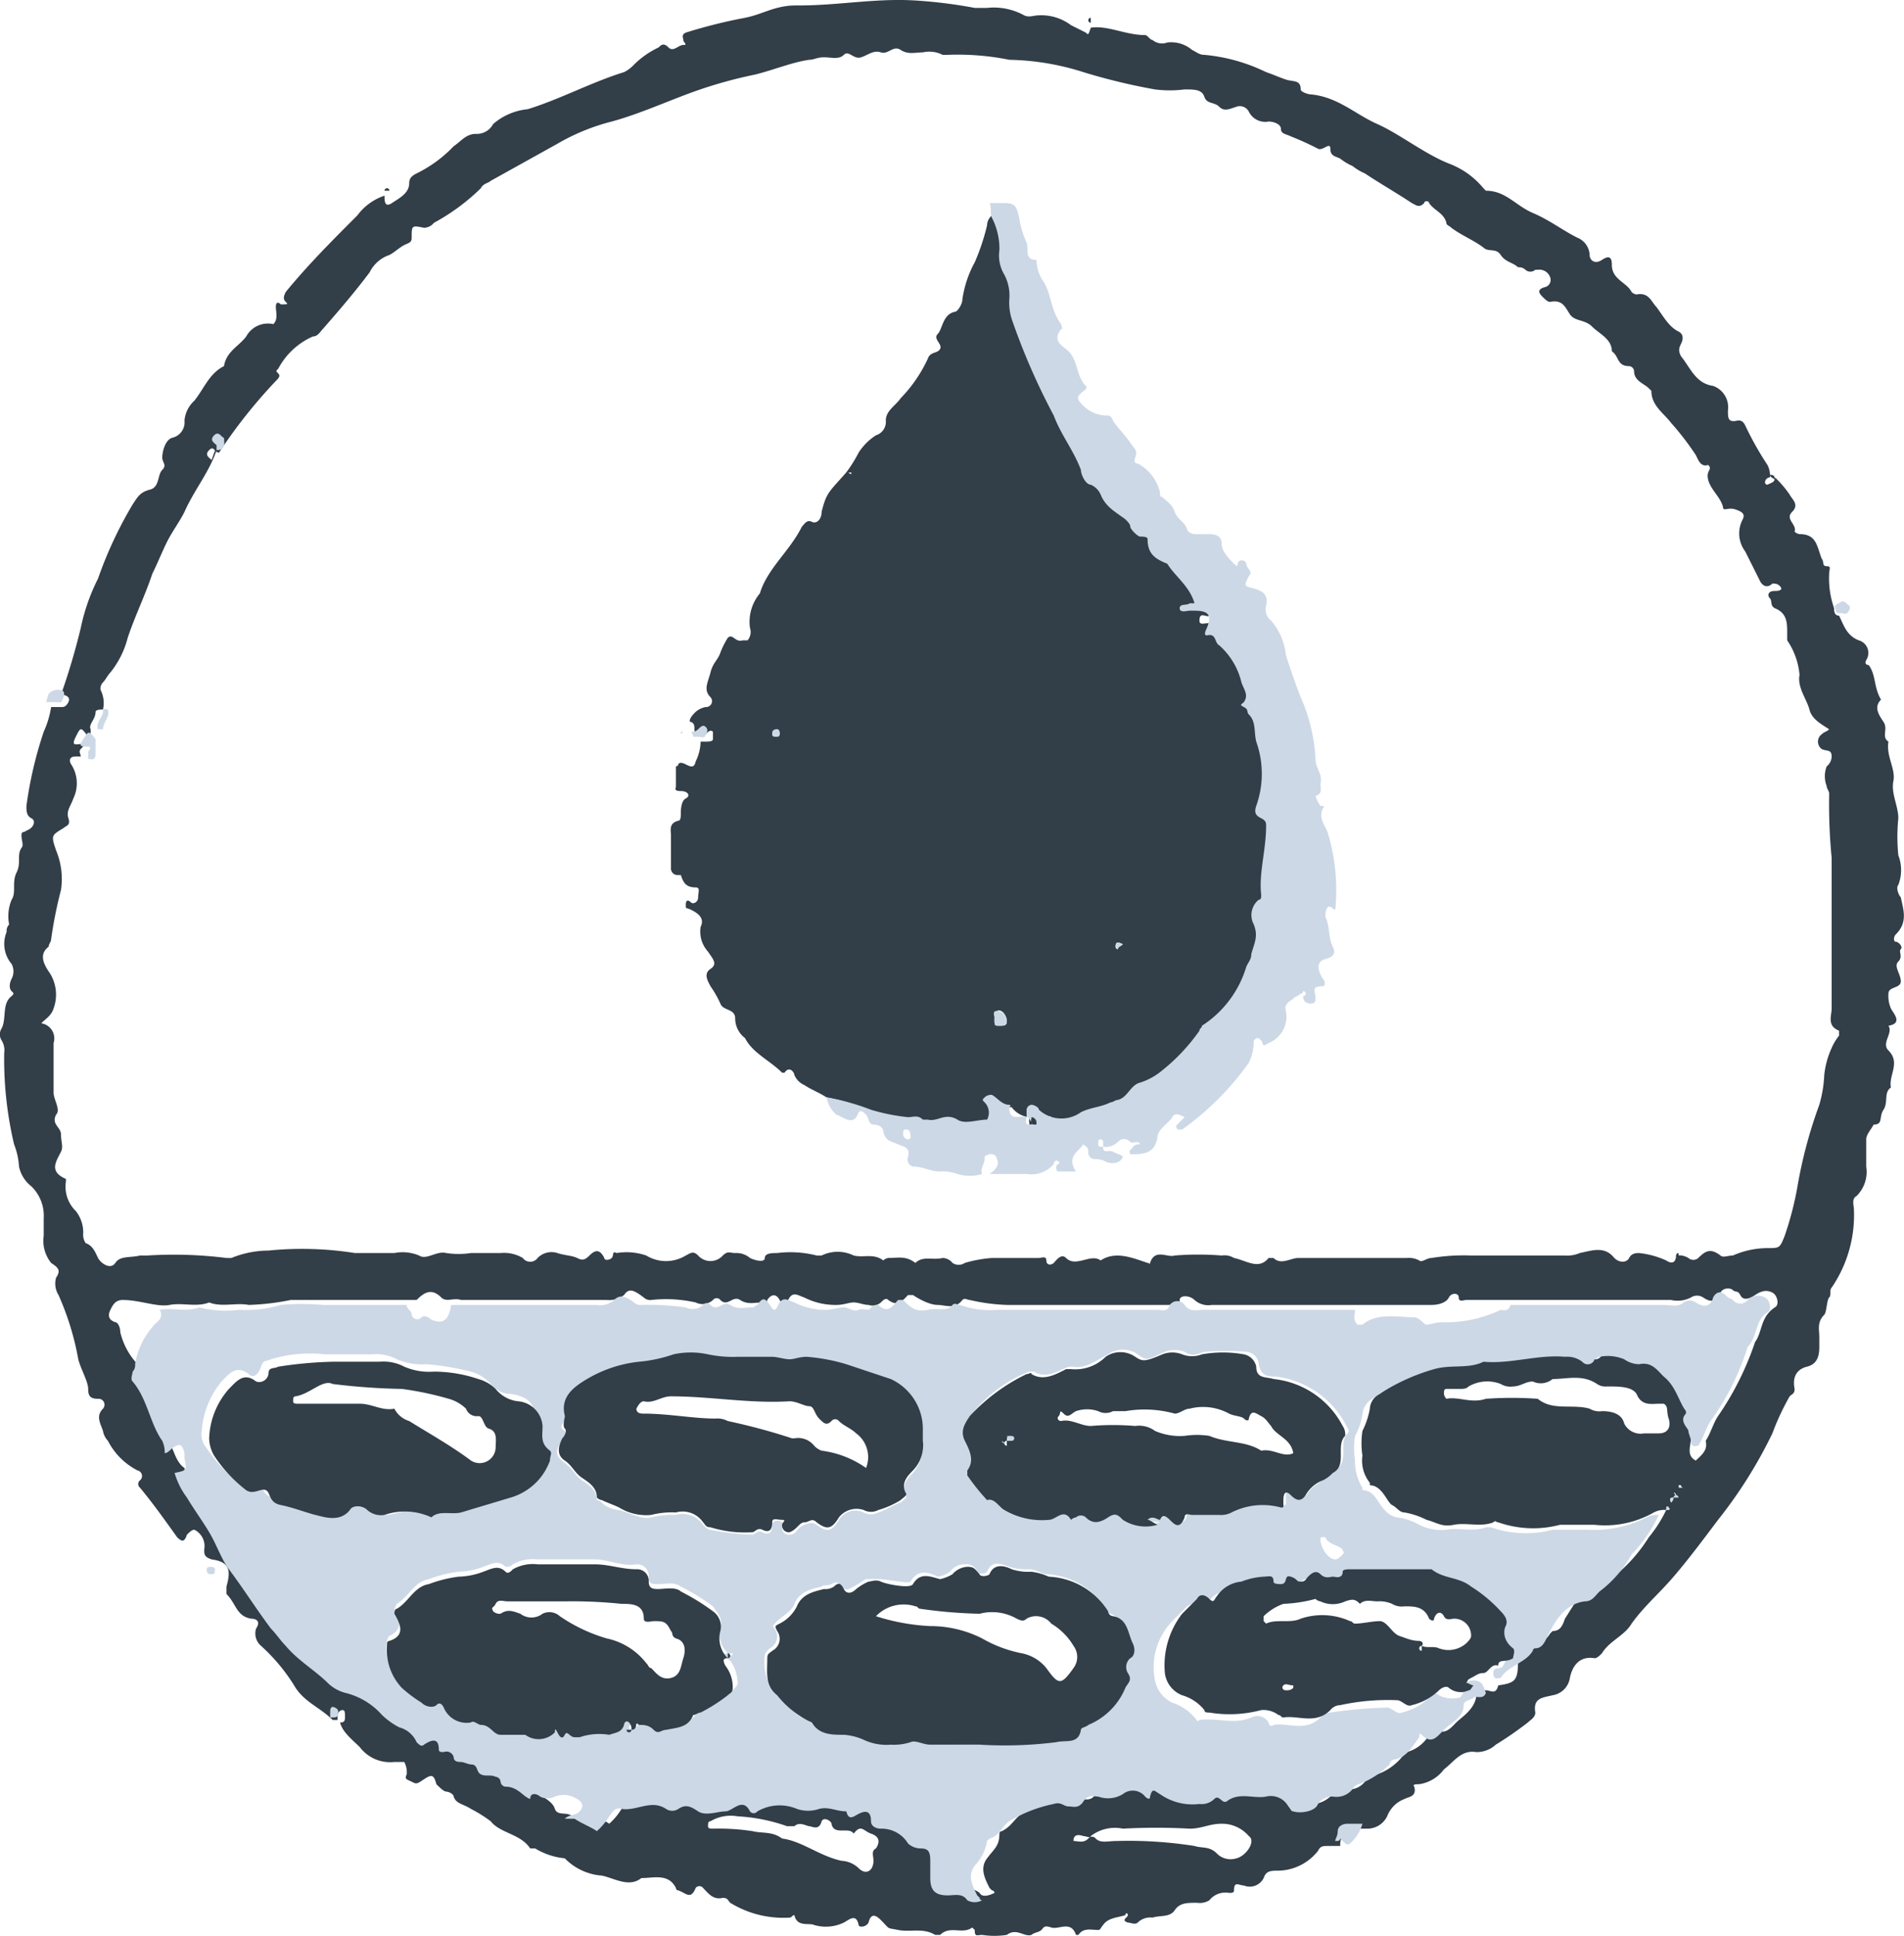 <svg id="Layer_1" data-name="Layer 1" xmlns="http://www.w3.org/2000/svg" viewBox="0 0 77.1 78.36"><title>Oil-control</title><path d="M73,19.7a4.35,4.35,0,0,1,.6.7c.1.2.4.4.1.7s.2.5.1.8a.35.35,0,0,0,.2.1c.7,0,.7.5.9,1,.1.1,0,.3.2.3s.1.1.1.3a3.64,3.64,0,0,0,.2,1.4c0,.1,0,.3.2.3.2.4.3.8.8,1a.53.53,0,0,1,.3.8c-.1.2.1.2.1.2.3.4.2.9.5,1.4-.3.3-.1.6.1.9s-.1.6.2.8c-.1.6.3,1.1.2,1.6s.2,1,.2,1.5A7.52,7.52,0,0,0,78,35a1.66,1.66,0,0,1,0,1.2c-.1.1,0,.4.1.5.1.5.3,1-.2,1.5-.1.1-.1.3,0,.3s.3.2.2.3.1.3-.1.5.1.5.1.8-.5.2-.5.5a1.27,1.27,0,0,0,.1.6c.1.2.5.6-.1.7.2.3-.3.7,0,1,.5.5,0,1,.1,1.5-.3.2-.1.6-.3.9s0,.6-.4.6c-.1.2-.3.4-.3.6v1.1a1.37,1.37,0,0,1-.4,1.2c-.2.1-.1.4-.1.5a5.2,5.2,0,0,1-.9,3.2c-.1.1,0,.3-.1.4s-.1.6-.2.7c-.3.3-.2.6-.2.9v.4c0,.4-.1.7-.5.8s-.6.4-.5.9c0,.2-.1.2-.2.3a10.09,10.09,0,0,0-.7,1.5,18.6,18.6,0,0,1-2.2,3.5c-.6.8-1.2,1.6-1.8,2.3s-1.2,1.2-1.7,1.9c-.3.5-.9.7-1.2,1.2-.1.1-.2.2-.3.2-.6-.1-.9.3-1,.8a.84.84,0,0,1-.7.7c-.4.1-.8.1-.7.7,0,.2-.2.3-.3.4a14.63,14.63,0,0,1-1.3.9,1.14,1.14,0,0,1-.8.3c-.6-.1-.9.4-1.3.7a1.52,1.52,0,0,1-1,.6c-.1,0-.3,0-.2.1.1.4-.2.4-.4.5a1.21,1.21,0,0,0-.7.7.89.89,0,0,1-.8.5h-.6c-.2,0-.3.1-.4.3s-.1.2-.1.4h-.5c-.2,0-.3,0-.4.2a2.09,2.09,0,0,1-1.6.8c-.3,0-.5,0-.6.3a.63.63,0,0,1-.8.3c-.2,0-.4-.2-.4.2,0,.1-.1.1-.2.1a.83.83,0,0,0-.8.3.75.75,0,0,1-.5.1c-.4,0-.7,0-.9.3s-.6.2-.9.3a.73.73,0,0,0-.6.2c-.1.1-.3,0-.4,0-.3-.1,0-.2,0-.3s-.1-.1-.1,0c-.3.1-.7.1-.9.4-.1.1-.1.2-.2.2-.3,0-.6-.1-.8.2h-.1c-.2-.6-.7-.2-1-.3s-.3,0-.4.1-.3.1-.4.2c-.3.1-.6-.3-1,0a3.28,3.28,0,0,1-1,0c-.2,0-.3.1-.3-.2l-.1-.1c-.4.3-.9-.1-1.3.3H39c-.5-.3-1-.1-1.5-.2s-.3,0-.7-.4c-.2-.2-.4-.3-.5.1-.1.2-.4.2-.4.1-.1-.5-.4-.2-.6-.1a1.67,1.67,0,0,1-1.2.1c-.2-.1-.7.1-.8-.4-.1,0-.1.1-.2.1a4.1,4.1,0,0,1-2.4-.6c-.1-.1-.1-.2-.3-.2-.4.1-.6-.2-.8-.4a.19.19,0,0,0-.3,0c-.2.5-.4.2-.7.1a.1.1,0,0,1-.1-.1c-.3-.6-.9-.4-1.4-.4-.5.4-1.1,0-1.6-.1a2.33,2.33,0,0,1-1.5-.7,2.84,2.84,0,0,1-1.2-.4h-.2c-.4-.6-1.2-.6-1.6-1.1a5.58,5.58,0,0,0-.8-.5c-.3-.2-.6-.2-.7-.5,0-.1-.2-.2-.3-.2s-.3-.2-.4-.3c-.1-.4-.2-.4-.5-.2s-.3.2-.5.1-.3-.1-.2-.3a.9.9,0,0,0-.1-.5h-.4a1.54,1.54,0,0,1-1.4-.6c-.3-.3-.7-.6-.8-1,.1,0,.2,0,.2-.2s0-.3-.1-.3-.2.1-.2.2V70h-.2c-.5-.5-1.1-.7-1.5-1.3A7.46,7.46,0,0,0,11.7,67a.66.66,0,0,1-.2-.7c.2-.3,0-.4-.2-.4-.6-.1-.6-.6-1-1v-.3c.2-.7.1-1-.6-1.1-.3-.1-.3-.2-.3-.4a.74.74,0,0,0-.4-.8c-.1,0-.2.1-.3.2-.1.3-.2.3-.4.1-.5-.7-1-1.4-1.5-2a.19.19,0,0,1,0-.3.23.23,0,0,0-.1-.4,2.76,2.76,0,0,1-1.2-1.2.76.76,0,0,1-.2-.4c-.1-.3-.3-.6,0-.9a.24.24,0,0,0-.2-.4c-.3,0-.4-.1-.4-.4s-.3-.8-.4-1.2a11.22,11.22,0,0,0-.8-2.6.88.88,0,0,1-.1-.7c.2-.3.1-.4-.2-.6a1.43,1.43,0,0,1-.3-1.1v-.7a1.66,1.66,0,0,0-.5-1.3,1.37,1.37,0,0,1-.5-.8,2.92,2.92,0,0,0-.2-.9A15,15,0,0,1,1.3,43a.75.75,0,0,0-.1-.5.45.45,0,0,1,0-.5c.2-.4,0-1,.4-1.3.1-.1.1-.1,0-.2s-.1-.3,0-.5a.64.64,0,0,0,0-.6,1.26,1.26,0,0,1-.2-1.3.37.37,0,0,1,.1-.3,1.73,1.73,0,0,1,.1-1c.2-.3,0-.7.2-1.1s0-.7.2-1c.1-.1,0-.3,0-.5s.1-.1.2-.2c.3-.1.4-.4.2-.5s-.2-.3-.2-.5a16.28,16.28,0,0,1,.7-3,3.81,3.81,0,0,0,.3-1h.4c.1,0,.2,0,.3-.2s-.1-.3-.3-.3a27.59,27.59,0,0,0,.8-2.7,8,8,0,0,1,.7-2,16.39,16.39,0,0,1,1.4-3c.2-.3.3-.5.7-.6s.3-.6.5-.8,0-.3,0-.5.1-.7.4-.8a.64.64,0,0,0,.5-.7,1.23,1.23,0,0,1,.4-.8c.4-.5.6-1.1,1.2-1.4.1-.6.6-.8.9-1.2a1,1,0,0,1,1.1-.5c.2-.2.1-.5.1-.7s.1-.2.2-.1c.3,0,.3,0,.2-.1s-.1-.2,0-.4c.9-1.1,1.9-2.1,2.9-3.1a2.26,2.26,0,0,1,1.1-.8h0c0,.2,0,.5.3.3s.7-.4.7-.8c0-.2.1-.3.3-.4a5.27,5.27,0,0,0,1.5-1.1c.3-.2.5-.5.9-.5a.75.75,0,0,0,.7-.4,2.51,2.51,0,0,1,1.4-.6c1.3-.4,2.6-1.1,3.9-1.5a1.38,1.38,0,0,0,.4-.3,3.59,3.59,0,0,1,1-.7c.1-.1.2-.2.4,0s.4-.1.6-.1,0-.1,0-.2-.1-.2.1-.3a21,21,0,0,1,2.4-.6c.5-.1.9-.3,1.3-.4s.6-.1.9-.1c1.6,0,3.1-.3,4.7-.2a19.67,19.67,0,0,1,2.4.3h.5a2.54,2.54,0,0,1,1.5.3c.2.1.4,0,.6,0a2,2,0,0,1,1.3.4l.6.3c.1.1.1.1.2-.2h0c.7-.1,1.4.3,2.2.3.1,0,.2.2.3.2a.61.61,0,0,0,.6.1,1.31,1.31,0,0,1,1,.3c.2.1.3.2.5.2a7.17,7.17,0,0,1,2.5.7c.3.1.5.2.8.3s.6,0,.6.4c0,.1.3.2.4.2,1.1.1,1.8.8,2.7,1.2S58.8,6.6,59.8,7a3.32,3.32,0,0,1,1.4,1l.1.1c.8,0,1.2.6,1.9.9s1.2.7,1.8,1a.79.79,0,0,1,.5.7c0,.2.2.4.5.2s.4-.1.4.2c0,.6.6.7.8,1.1a.35.35,0,0,0,.2.1c.5-.1.6.3.8.5.3.4.5.8.9,1,.2.1.2.3.1.5s-.1.3,0,.5c.4.5.6,1.1,1.3,1.2a.92.92,0,0,1,.6,1c0,.3,0,.5.4.4.1,0,.2,0,.3.2a12.9,12.9,0,0,0,.9,1.6.9.9,0,0,1,.1.5h0a.22.22,0,0,0-.2.2.1.1,0,0,0,.1.1c.2-.1.3-.1.3-.3ZM68.9,61a.1.1,0,1,0,0-.2c.1.1.1.2,0,.2s-.2,0-.1.2A.31.31,0,0,0,68.9,61Zm-.3.5a.9.9,0,0,0-.5.1,4,4,0,0,1-2.4.5H64.3a4.27,4.27,0,0,1-2.5-.1c-.1,0-.1-.1-.2,0-.5.2-1.1,0-1.6.1s-.7-.1-1.1-.2a3.18,3.18,0,0,0-.9-.3c-.2,0-.3-.2-.5-.3s-.4-.8-.9-.8v-.1a1.43,1.43,0,0,1-.3-1.1,3.35,3.35,0,0,1,0-1,3.18,3.18,0,0,0,.3-.9.72.72,0,0,1,.4-.6,8.23,8.23,0,0,1,2.5-1.2c.7-.2,1.4,0,2-.3,1.1.1,2.2-.3,3.3-.2a.84.84,0,0,1,.7.2.29.29,0,0,0,.5-.1c0-.1.1-.2.2-.1a1.73,1.73,0,0,1,1,.1,1.42,1.42,0,0,0,.6.2c.5-.1.7.2,1,.5s.5.9.9,1.4v.1c-.4.3,0,.5.1.7s.1.2.1.4c-.1,0-.3,0-.3.1,0,.3-.2.7.2.9.2-.2.5-.4.4-.8.2-.3.3-.7.5-1a12,12,0,0,0,1.5-3c.3-.4.2-1,.8-1.4.2-.1.1-.5-.1-.6s-.4-.1-.7.1-.5.2-.6,0-.2-.1-.3-.2-.4-.1-.5.1c-.2.4-.4.4-.7.2a.45.45,0,0,0-.5,0,1.18,1.18,0,0,1-.8.1H60.5c-.1,0-.3.1-.3-.1s-.3-.2-.4,0-.4.3-.7.3H50.2a.84.84,0,0,1-.7-.2c-.2-.2-.6-.2-.6,0s-.3.2-.5.2H41.9a7.72,7.72,0,0,1-1.5-.2c-.1,0-.2-.1-.3,0-.3.4-.7.2-1,.2s-.7-.2-1-.4h-.2c-.2.2-.4.5-.8.2-.1-.1-.2,0-.3.1a.51.51,0,0,1-.5.1c-.2,0-.4-.1-.6-.1s-.4.1-.7.1a2.77,2.77,0,0,1-1.3-.3c-.3-.1-.5-.3-.7.2,0,.1-.2.1-.3-.1s-.3-.3-.5,0c0,.1-.1.2-.2.1-.3,0-.6.1-.9-.1s-.5.3-.8,0a.19.19,0,0,0-.3,0,.62.62,0,0,1-.7.1,5.46,5.46,0,0,0-1.8-.1.37.37,0,0,1-.3-.1c-.4-.3-.6-.4-.8-.1a1,1,0,0,1-.7.2H19.8c-.3-.1-.6.1-.8-.1-.4-.4-.7-.2-1,.1H12.9a9.85,9.85,0,0,1-1.7.2c-.5-.1-1.1.1-1.6-.1-.5.2-1.1,0-1.6.1S6.8,53,6.1,53c-.3,0-.4.2-.5.4s-.1.4.2.5c.1,0,.2.2.2.4a2.85,2.85,0,0,0,.8,1.4v.4A17.91,17.91,0,0,1,8,58.5c.1.2,0,.3.1.5s.2.6.5.8a1.91,1.91,0,0,0,.5,1c.3.5.6.9.9,1.4s.5,1,.8,1.5c.6.8,1.2,1.6,1.7,2.4a4.35,4.35,0,0,0,.6.7c.5.6,1.1.9,1.7,1.5a1.61,1.61,0,0,0,.7.4,2.9,2.9,0,0,1,1.5.9,1.79,1.79,0,0,0,.7.5c.3.2.6.3.7.6,0,.1.2.1.3.1.3-.2.6-.3.6.2,0,.1.1.1.2.1a.52.52,0,0,1,.4.2c0,.2.1.3.3.2s.3.1.4.1c.3,0,.2.3.4.4s.4,0,.6.1.2.1.2.2,0,.2.2.2c.4,0,.6.3,1,.5.2.2.5.3.6.6s.5.1.7.3.4.1.6-.2c.3.2.6.3.9.5a2.65,2.65,0,0,0,.5-.6c.1-.2.2-.4.5-.3.6.1,1.2-.4,1.8,0a.45.45,0,0,0,.5,0c.3-.2.5-.1.8.1a1.39,1.39,0,0,0,1.1,0c.3,0,.7-.6,1,0,.1.1.2,0,.3,0a1.79,1.79,0,0,1,1.6-.1,1.38,1.38,0,0,0,.9,0c.4-.1.7.1,1.1.1.1.4.3.1.5.1s.6-.1.5.3a.45.45,0,0,0,.4.3,1.25,1.25,0,0,1,1.1.6c.1.2.3.2.5.2.4,0,.4.1.4.5v.7c0,.5.2.7.7.7a1.08,1.08,0,0,1,.8.2c.1.2.4.1.6,0a.1.1,0,0,0-.1-.1l-.1-.1c-.2-.4-.4-.8-.1-1.2s.5-.5.5-1a.1.1,0,0,1,.1-.1c.4-.2.5-.5.8-.7a5.63,5.63,0,0,1,1.8-.7c.2-.1.4.1.6.1s.4.1.6-.2.4-.2.6-.2a1.18,1.18,0,0,0,1-.1.64.64,0,0,1,.9.1c.1.1.2.2.2,0s.2-.2.4-.1a2.93,2.93,0,0,0,1.6.4c.2,0,.5,0,.6-.2s.4.2.5.1c.5-.3,1.1-.1,1.6-.2a.81.81,0,0,1,.9.4c.1.1,0,.2.2.2a1.21,1.21,0,0,0,1-.3c.1-.3.3-.3.6-.3a.83.83,0,0,0,.8-.3c.1-.2.3-.2.5-.3a2.29,2.29,0,0,0,1-.7l.2-.2a1.5,1.5,0,0,0,1-.9c0-.1,0-.2.1-.1.4.4.7,0,.9-.2s.7-.5.8-1c0-.2.2-.3.4-.3s.4.2.5-.2c.7-.1.8-.2.8-1,.4-.5,1-.6,1.3-1.1l.1-.1c.3,0,.4-.2.5-.5.4-.6.7-1.3,1.5-1.4.2,0,.4-.2.6-.4a6.39,6.39,0,0,0,1.3-1.5,5.18,5.18,0,0,0,.7-1.1c.1,0,.2,0,.1-.1S68.6,61.4,68.6,61.5ZM9.9,18.6c-.3.9-.9,1.6-1.3,2.5-.2.4-.5.8-.7,1.2s-.4.9-.6,1.3c-.3.9-.7,1.7-1,2.6a3.69,3.69,0,0,1-.7,1.4c-.1.1-.2.3-.3.4a.37.37,0,0,0-.1.3,1.18,1.18,0,0,1,.1.8c-.1,0-.3,0-.3.1,0,.3-.3.5-.2.7v.3H4.7c-.3-.4-.3-.4-.5,0s0,.3.2.3.1.1,0,.2,0,.2,0,.3H4.2c-.2,0-.3.1-.2.3a1.41,1.41,0,0,1,.1,1.4c-.1.3-.3.5-.2.8s-.1.3-.2.4c-.5.3-.5.3-.3.9a3,3,0,0,1,.2,1.6,17.66,17.66,0,0,0-.4,2c0,.1-.1.2-.1.3-.4.3-.2.7,0,1a1.63,1.63,0,0,1,.2,1.5c-.1.3-.3.4-.5.6a.62.62,0,0,1,.5.8v2c0,.3.3.7.1.9-.2.4.2.5.2.8s.1.5,0,.7c-.2.4-.5.8.2,1.1v.1a1.37,1.37,0,0,0,.4,1.2,1.4,1.4,0,0,1,.3.9.6.6,0,0,0,.1.4c.3.1.4.4.5.6s.5.5.7.2.6-.2,1-.3h.3a17.13,17.13,0,0,1,3.2.1h.2A4,4,0,0,1,12,51a13.68,13.68,0,0,1,3.5.1h1.6a1.73,1.73,0,0,1,1,.1c.3.2.7-.2,1.1-.1a3.35,3.35,0,0,0,1,0h1.2a1.49,1.49,0,0,1,.9.2.37.37,0,0,0,.6,0,.78.78,0,0,1,.8-.2c.3.1.6.1.8.2s.3.1.5-.1.4-.3.6.1c0,.1.2.1.3,0s0-.3.2-.2a2.46,2.46,0,0,1,1.2.1,1.53,1.53,0,0,0,1.6,0c.2-.1.3-.2.5,0a.67.67,0,0,0,1,0c.2-.2.3-.1.5-.1a.85.85,0,0,1,.6.2c.2.1.6.2.6,0s.3-.2.5-.2a4.33,4.33,0,0,1,1.6.1h.2a1.48,1.48,0,0,1,1.3,0c.4.1.8-.1,1.2.2a.35.35,0,0,1,.2-.1c.4,0,.7-.1,1.1.2.3-.3.7-.1,1.1-.2a.52.52,0,0,1,.4.2.45.45,0,0,0,.5,0,5.16,5.16,0,0,1,1.1-.2h1.9c.1,0,.3-.1.3.1s.2.2.3.1.3-.4.5-.2c.4.4,1-.2,1.4.1.6-.4,1.3-.1,1.9.1.1,0,.1.1.1,0,.2-.6.7-.2,1-.3a12,12,0,0,1,1.9,0,.75.75,0,0,1,.5.1c.5.1,1,.5,1.4,0h.2c.3.3.7,0,1,0h4.4a.9.9,0,0,1,.5.1c.1.1.3-.1.5-.1a8.08,8.08,0,0,1,1.6-.1h3.8a1.27,1.27,0,0,0,.6-.1c.5-.1,1-.3,1.4.2.2.2.5.2.6,0s.3-.2.4-.2a3.54,3.54,0,0,1,1.1.3c.3.2.4,0,.4-.2h0a.75.75,0,0,1,.5.1.3.3,0,0,0,.4,0c.3-.3.5-.4.9-.1.1.1.3,0,.5,0a3.53,3.53,0,0,1,1.4-.3c.5,0,.5,0,.7-.5a13.32,13.32,0,0,0,.5-1.9,18.87,18.87,0,0,1,.9-3.4,5,5,0,0,0,.2-1.2,3.54,3.54,0,0,1,.3-1.1,2.19,2.19,0,0,1,.3-.5v-.2c-.5-.2-.3-.6-.3-.9V35.1a22.6,22.6,0,0,1-.1-2.6c0-.1-.1-.2-.1-.3a1.1,1.1,0,0,1,0-.8.52.52,0,0,0,.2-.4c0-.3-.2-.2-.4-.3a.37.37,0,0,1,0-.6c.1-.1.2-.1.3-.2-.3-.2-.7-.4-.8-.8s-.5-.9-.4-1.4a2.92,2.92,0,0,0-.5-1.4V26c0-.4,0-.8-.5-1-.2-.1-.1-.3-.2-.4s-.1-.3.2-.3.3-.1.2-.2-.2-.1-.3-.1c-.2.2-.4.1-.5-.1l-.6-1.2a1.21,1.21,0,0,1-.1-1.3c.1-.2,0-.3-.3-.4s-.5.1-.5-.1c-.1-.4-.5-.7-.6-1.1s.2-.4,0-.6c-.3.1-.4-.2-.5-.4a11.32,11.32,0,0,0-1-1.3c-.3-.4-.8-.7-.8-1.3l-.1-.1c-.2-.2-.6-.3-.6-.7a.22.22,0,0,0-.2-.2c-.5,0-.4-.4-.7-.6,0-.5-.5-.7-.8-1s-.7-.2-.9-.5-.3-.6-.8-.5c-.1,0-.2-.1-.3-.2s-.3-.3.1-.4a.3.3,0,0,0,.2-.4.46.46,0,0,0-.5-.3h-.1a.3.3,0,0,1-.4,0,.37.37,0,0,0-.3-.1c-.2-.2-.5-.2-.7-.5s-.5-.1-.7-.3c-.4-.3-.9-.5-1.3-.8-.1-.1-.2-.1-.2-.2-.1-.4-.5-.5-.7-.8,0-.1-.2-.1-.2,0-.2.2-.3.1-.5,0-.6-.4-1.3-.8-1.9-1.2a2.19,2.19,0,0,1-.5-.3,2.19,2.19,0,0,1-.5-.3c-.2-.1-.4-.1-.4-.4s-.3.1-.5,0a11.73,11.73,0,0,0-1.1-.5c-.2-.1-.4-.1-.4-.3s-.3-.3-.5-.3a.74.74,0,0,1-.8-.4.41.41,0,0,0-.5-.2c-.3.1-.5.2-.7,0s-.5-.1-.6-.4-.4-.3-.8-.3a4.82,4.82,0,0,1-1.2,0A24.6,24.6,0,0,1,45,3.3a10.47,10.47,0,0,0-3-.5,10.55,10.55,0,0,0-2.5-.2h-.2a1.18,1.18,0,0,0-.8-.1c-.3,0-.6.1-.9-.1s-.5.2-.8.1-.5.1-.8.2-.5-.3-.7-.1-.5.1-.8.1-.4.1-.6.1c-.7.1-1.4.4-2.2.6a18.24,18.24,0,0,0-2.5.7c-1.1.4-2.2.9-3.3,1.2a8.49,8.49,0,0,0-2.2.9L21,7.7c-.1.1-.3.1-.4.3a8.47,8.47,0,0,1-1.9,1.4.52.52,0,0,1-.4.2c-.5-.1-.5-.1-.5.4,0,.2-.1.2-.3.3s-.4.3-.6.4a1.39,1.39,0,0,0-.8.7c-.6.8-1.2,1.5-1.9,2.3-.1.1-.2.3-.4.3a2.91,2.91,0,0,0-1.4,1.3c-.1.1-.1.1,0,.2s0,.2-.1.3A20.91,20.91,0,0,0,10,18.7c-.2,0-.2-.3-.4-.1s0,.3.1.4C9.9,18.4,9.9,18.5,9.9,18.6ZM68.5,57.2h-.2c-.3,0-.7.1-.9-.4-.2-.3-.7-.3-1.2-.3a.6.6,0,0,1-.4-.1c-.6-.4-1.2-.2-1.8-.2a.75.75,0,0,1-.8.1c-.3,0-.5.2-.8.2a.75.75,0,0,1-.5-.1,1.5,1.5,0,0,0-1.3.1c-.1.1-.2.1-.4.1h-.5c-.1,0-.1.1-.1.2a.35.35,0,0,0,.1.2c.5-.1,1,.2,1.6,0a14.72,14.72,0,0,1,2.1,0c.6.5,1.4.2,2.1.4a.75.75,0,0,0,.5.1c.4,0,.8.1.9.5a.74.74,0,0,0,.8.4h.6c.4,0,.5-.3.4-.6S68.7,57.3,68.5,57.2ZM31,73.9a1.61,1.61,0,0,0-1.1.2c-.1,0-.1.1-.1.2s.1.1.2.1a9.15,9.15,0,0,1,1.6.1c.4.1.8,0,1.2.3.8.1,1.5.7,2.4.9a1.08,1.08,0,0,1,.7.3c.3.3.6.1.6-.3,0-.2-.1-.4.1-.5.2-.3.1-.5-.2-.6s-.4-.4-.7,0c-.2-.3-.8.1-.9-.4,0-.1-.3-.3-.4-.1-.1.4-.4.2-.5.2s-.4-.2-.6,0H33A7.11,7.11,0,0,0,31,73.9Zm13.6,1c.2,0,.4.1.6-.1a.19.19,0,0,1,.3,0c.2.2.5.1.8.1a17.2,17.2,0,0,1,3.2.2c.3.1.6,0,.9.3a.78.78,0,0,0,.8.2c.4-.1.8-.7.5-.9a1.43,1.43,0,0,0-1.1-.5c-.5,0-.8.2-1.3.2a24.32,24.32,0,0,0-2.7,0,1.59,1.59,0,0,0-1.3.3c0,.1-.2,0-.3,0C44.7,74.6,44.6,74.7,44.6,74.9ZM69.3,60.6a.1.1,0,0,1-.1-.1h-.1c0,.1.1.1.2.1Z" transform="translate(-1.13 -0.38)" style="fill:#323e48"/><path d="M55.2,74.9c0-.1.1-.2.1-.4s.2-.3.4-.3h.6a1.61,1.61,0,0,1-.4.7c-.2.2-.2.2-.5-.1C55.4,74.9,55.3,74.9,55.2,74.9Z" transform="translate(-1.13 -0.38)" style="fill:#cdd8e6"/><path d="M3.4,28.3c.2,0,.4,0,.3.3s-.1.2-.3.2H3C3.1,28.4,3.1,28.4,3.4,28.3Z" transform="translate(-1.13 -0.38)" style="fill:#cdd8e6"/><path d="M75.6,25.2c-.2,0-.1-.2-.2-.3.1,0,.1-.1.2-.1a.19.19,0,0,1,.3,0c.1.1.2.1.1.3s-.2.1-.3.1Z" transform="translate(-1.13 -0.38)" style="fill:#cdd8e6"/><path d="M14.5,69.9v-.2c0-.1,0-.3.2-.2s.1.2.1.3-.1.1-.3.1Z" transform="translate(-1.13 -0.38)" style="fill:#cdd8e6"/><path d="M9.7,64.1c-.2,0-.2-.1-.2-.2s.1-.1.2-.1.2.1.1.2C9.9,64,9.8,64.1,9.7,64.1Z" transform="translate(-1.13 -0.38)" style="fill:#cdd8e6"/><path d="M45.3,1.3a.1.1,0,0,1,0-.2v.2Z" transform="translate(-1.13 -0.38)" style="fill:#323e48"/><path d="M16.7,8.1a.1.1,0,0,1,.2,0Z" transform="translate(-1.13 -0.38)" style="fill:#323e48"/><path d="M72.8,19.6c.1,0,.2,0,.2.2h0c-.1-.1-.2-.1-.2-.2Z" transform="translate(-1.13 -0.38)" style="fill:#323e48"/><path d="M61.3,68.9c-.1.3-.4.1-.5.2s-.4.1-.4.3c0,.5-.5.7-.8,1s-.5.6-.9.2c-.1-.1-.1,0-.1.1-.3.4-.5.8-1,.9a.22.22,0,0,0-.2.2,3.59,3.59,0,0,1-1,.7c-.2.1-.4.1-.5.3a.83.83,0,0,1-.8.3.71.71,0,0,0-.6.3c-.1.3-.7.4-1,.3-.1,0-.1-.1-.2-.2a.81.81,0,0,0-.9-.4c-.5.1-1.1-.2-1.6.2-.2.1-.3-.3-.5-.1a.73.73,0,0,1-.6.2,2.28,2.28,0,0,1-1.6-.4c-.2-.1-.3-.3-.4.1,0,.2-.2,0-.2,0a.64.64,0,0,0-.9-.1,1.15,1.15,0,0,1-1,.1c-.2,0-.4-.1-.6.2s-.4.2-.6.2-.3-.2-.6-.1a5.63,5.63,0,0,0-1.8.7c-.3.2-.4.6-.8.7l-.1.1a1.91,1.91,0,0,1-.5,1c-.3.4-.1.8.1,1.2l.1.1a.1.1,0,0,0,.1.1.63.63,0,0,1-.6,0c-.2-.3-.5-.2-.8-.2-.5,0-.7-.2-.7-.7v-.7c0-.4-.1-.5-.4-.5a.76.76,0,0,1-.5-.2,1.25,1.25,0,0,0-1.1-.6c-.2,0-.4-.1-.4-.3,0-.5-.3-.4-.5-.3s-.4.3-.5-.1c-.4,0-.7-.2-1.1-.1a1.39,1.39,0,0,1-.9,0,1.79,1.79,0,0,0-1.6.1.19.19,0,0,1-.3,0c-.3-.6-.7,0-1,0s-.8.2-1.1,0-.5-.3-.8-.1a.45.45,0,0,1-.5,0c-.6-.4-1.2.1-1.8,0-.3-.1-.4.2-.5.3a2.65,2.65,0,0,1-.5.6c-.3-.2-.6-.3-.9-.5H24c.2-.2.4-.1.6-.3s.1-.4-.1-.5a1,1,0,0,0-.9-.1.64.64,0,0,1-.6,0c-.1-.1-.4-.2-.4.1-.3-.1-.5-.5-1-.5a.22.22,0,0,1-.2-.2.22.22,0,0,0-.2-.2c-.2-.1-.4,0-.6-.1s-.1-.4-.4-.4c-.1,0-.3-.1-.4-.1s-.3,0-.3-.2a.3.3,0,0,0-.4-.2c-.1,0-.2,0-.2-.1,0-.5-.3-.4-.6-.2-.1.1-.2,0-.3-.1a1.06,1.06,0,0,0-.7-.6,3,3,0,0,1-.7-.5,2.9,2.9,0,0,0-1.5-.9,1.61,1.61,0,0,1-.7-.4c-.5-.5-1.2-.9-1.7-1.5-.2-.2-.4-.5-.6-.7-.6-.8-1.1-1.6-1.7-2.4-.3-.4-.5-1-.8-1.5S9,61.5,8.7,61a3.13,3.13,0,0,1-.5-1c.5-.1.5-.1.4-.6v-.2c-.1-.4-.2-.4-.5-.2-.1.1-.2.2-.3.2a1.09,1.09,0,0,0-.1-.5c-.5-.7-.6-1.7-1.2-2.4-.1-.1,0-.3,0-.4a.37.37,0,0,0,.1-.3,3,3,0,0,1,.7-1.5c.1-.2.5-.3.3-.7.5-.1,1.1.1,1.6-.1a4.33,4.33,0,0,0,1.6.1,5,5,0,0,0,1.7-.2,9.65,9.65,0,0,1,1.7,0h3.4c0,.2.2.2.2.4a.23.23,0,0,0,.4.1c.1-.1.3,0,.4.1.5.2.7,0,.8-.6h5.9A.84.84,0,0,0,26,53c.2-.2.4-.2.8.1a.37.37,0,0,0,.3.1,10.87,10.87,0,0,1,1.8.1.62.62,0,0,0,.7-.1.19.19,0,0,1,.3,0c.3.3.5-.2.8,0s.6.1.9.1c.1,0,.1-.1.2-.1.2-.3.3-.3.5,0s.2.2.3.1c.2-.5.4-.3.7-.2a2.77,2.77,0,0,0,1.3.3c.2,0,.5-.1.7-.1s.4.2.6.1.4.1.5-.1a.37.37,0,0,1,.3-.1c.4.4.6,0,.8-.2h.2c.3.3.5.5,1,.4.3-.1.8.1,1-.2.1-.1.2,0,.3,0a3.64,3.64,0,0,0,1.5.2H48c.2,0,.4.1.5-.2a.37.37,0,0,1,.6,0c.2.3.5.2.7.2H56c0,.2-.1.4.1.6h.2c.6-.5,1.4-.3,2.1-.3.2,0,.4.3.5.3s.4-.1.6-.1a5.19,5.19,0,0,0,2.4-.5c.1,0,.3.1.4-.2h6.2c.3,0,.6.1.8-.1a.45.45,0,0,1,.5,0c.3.2.6.2.7-.2.1-.2.3-.3.5-.1s.2.1.3.2a.38.38,0,0,0,.6,0,.59.59,0,0,1,.7-.1c.2.1.3.5.1.6-.5.3-.4,1-.8,1.4a10.55,10.55,0,0,1-1.5,3c-.2.3-.3.7-.5,1-.1,0-.3.1-.3-.2,0-.1-.1-.3-.1-.4s-.4-.4-.1-.7v-.1c-.3-.4-.4-1-.9-1.4-.3-.3-.5-.6-1-.5a1.07,1.07,0,0,1-.6-.2,1.73,1.73,0,0,0-1-.1c-.1,0-.1.1-.2.1a.29.29,0,0,1-.5.1,1,1,0,0,0-.7-.2c-1.1-.1-2.2.3-3.3.2-.6.3-1.3.1-2,.3A8.23,8.23,0,0,0,56.7,57a.82.82,0,0,0-.4.6,2.39,2.39,0,0,1-.3.9,3.35,3.35,0,0,0,0,1,2,2,0,0,0,.3,1.1v.1c.5,0,.6.5.9.8a.85.85,0,0,0,.5.3,2.39,2.39,0,0,1,.9.3,2,2,0,0,0,1.1.2c.5-.1,1.1.1,1.6-.1h.2a4.27,4.27,0,0,0,2.5.1h1.4a4.71,4.71,0,0,0,2.4-.5.9.9,0,0,1,.5-.1h0a5.72,5.72,0,0,1-1.1,1.6,4.71,4.71,0,0,1-1.3,1.5c-.2.2-.3.4-.6.4-.8.1-1.2.8-1.5,1.4-.1.2-.2.5-.5.5a.1.1,0,0,0-.1.1c-.3.5-1,.6-1.3,1.1-.1,0-.3.1-.3-.2s.3-.1.4-.3.2-.3,0-.4-.3-.6-.3-.9,0-.5-.2-.6c-.4-.3-.8-.7-1.2-1s-1.2-.3-1.6-.7H55.4c-.1,0-.3,0-.3.1,0,.3-.2.2-.4.2s-.4.1-.5-.1-.3-.1-.5.1a.77.77,0,0,1-.3.2.52.52,0,0,1-.4-.2c-.3,0-.1.4-.4.3-.1,0-.3,0-.3-.1,0-.3-.3-.2-.4-.2-.3.1-.6.1-.9.2a1.33,1.33,0,0,0-1,.6.19.19,0,0,1-.3.1c-.2-.2-.3-.1-.5,0l-.6.6a2.68,2.68,0,0,0-.7,2.4,1.27,1.27,0,0,0,.7.9,2,2,0,0,1,.9.6c.1.1.1.2.2.1.7-.1,1.4.2,2.1-.1a.53.53,0,0,1,.7.2c0,.1.1.2.2.1.6-.1,1.3.3,1.9-.3a.52.52,0,0,1,.4-.2,17.85,17.85,0,0,1,2.3-.2c.2,0,.4.3.6.2a2.38,2.38,0,0,0,1.1-.6c.2-.2.3-.2.4-.1a1.18,1.18,0,0,0,.8.1c.1,0,.1-.1.2-.2-.1,0-.2-.1-.3-.1l.2-.2c.2-.1.3-.2.5-.2C61.2,68.4,61.2,68.7,61.3,68.9ZM30.6,67.3a.1.1,0,1,0,.2,0h-.2a1.13,1.13,0,0,1-.3-1.1c.1-.3-.1-.5-.3-.8a9.13,9.13,0,0,0-1.3-.8c-.3-.2-.6-.1-.9-.1s-.4,0-.4-.3a.47.47,0,0,0-.5-.5c-.6.1-1.1-.2-1.7-.2H22.9a1.64,1.64,0,0,0-1,.2.37.37,0,0,1-.3.1c-.3-.3-.6-.1-.9,0a3,3,0,0,1-1,.2,5.27,5.27,0,0,0-1.2.3c-.6.1-.8.7-1.3,1l-.1.2c.2.4.4.8-.2,1.1a.35.35,0,0,0-.1.2,1.83,1.83,0,0,0,.6,1.7,2.41,2.41,0,0,0,.8.6c.2.2.3.2.6.1s.2-.1.3.1c.2.4.5.8,1.1.6.2,0,.3.1.4.1.3,0,.5.3.8.4h1a1,1,0,0,0,1.2-.1c.1-.1.1-.1.1,0s.1.2.3.1.3.2.4.1h.2c.4-.3.8-.1,1.2-.1s.5,0,.6-.4c0-.1.1-.2.2-.1a.37.37,0,0,1,.1.3.1.1,0,0,0,0,.2.1.1,0,0,1,.1-.1c.3,0,.1-.4.4-.3a.73.73,0,0,1,.6.2c.2.2.3,0,.5,0,.4-.1.9-.1,1.1-.6,0-.1.2-.1.3-.1a10.54,10.54,0,0,0,1.1-.7c.1-.1.2-.2.2-.3a1.61,1.61,0,0,0-.3-.9C30.4,67.4,30.4,67.3,30.6,67.3Zm7.9-8.6v-.3a2.17,2.17,0,0,0-1.3-2.1,6.36,6.36,0,0,0-1.8-.6,4.15,4.15,0,0,0-1.6-.3c-.2,0-.5.2-.7.1s-.4-.1-.7-.1H31a4.87,4.87,0,0,1-1.2-.1,3.3,3.3,0,0,0-1.4,0,8.87,8.87,0,0,1-1.4.3,5.22,5.22,0,0,0-2.1.7c-.5.3-1.1.7-.9,1.5,0,.2-.3.3,0,.5.1.1,0,.2-.1.4-.3.4-.3.6.1.9s.4.5.7.7.6.4.6.8a.31.31,0,0,1,.2.1,1.08,1.08,0,0,0,.7.3c.4.1.9.4,1.3.3a3.4,3.4,0,0,1,1-.1,1,1,0,0,1,1.1.4c.1.1.2.2.3.2a9.85,9.85,0,0,0,1.7.2c.1,0,.2-.2.4-.1s.4.1.4-.3c0-.2.3-.2.4-.1s0,.1,0,.2a.27.27,0,0,0,.3.3c.3,0,.3-.3.6-.4s.3-.1.5,0c.4.3.6.3.9-.2a.78.78,0,0,1,1-.3.64.64,0,0,0,.6,0c.3-.1.6-.3.9-.4.1-.1.3-.2.2-.3-.2-.4.1-.7.3-.9A1.79,1.79,0,0,0,38.5,58.7ZM40.8,71a16.17,16.17,0,0,0,3-.2c.4-.1.8.1,1-.5,0-.1.2-.1.3-.2a3.12,3.12,0,0,0,1.5-1.5.61.61,0,0,0,.1-.6.48.48,0,0,1,.1-.6.48.48,0,0,0,.1-.6c-.2-.4-.3-.9-.8-1.1a.22.22,0,0,1-.2-.2,3,3,0,0,0-2.4-1.4c-.2,0-.4-.2-.7-.2a2.2,2.2,0,0,1-.8-.1c-.3-.1-.7-.3-.9.2a.3.3,0,0,1-.4,0,.46.46,0,0,0-.5-.3.71.71,0,0,0-.6.3,1.06,1.06,0,0,1-.5.2c-.4-.2-.8-.3-1.1.2-.1.1-.9-.1-1.3-.1h-.5c-.2.1-.3.2-.5.3s-.3.2-.5,0-.2-.2-.4-.1-.3,0-.4.1c-.4.1-.9.2-1.1.7-.1.3-.5.5-.7.7s-.2.2-.1.3a.54.54,0,0,1-.2.8c-.1.1-.2.2-.2.3a2,2,0,0,0,.4,1.5c.5.4.8,1,1.4,1.1.3.5.8.5,1.3.5a1.88,1.88,0,0,1,.8.2,3.59,3.59,0,0,0,1.1.2,2.2,2.2,0,0,0,.8-.1c.2-.1.5.1.8.1A14.77,14.77,0,0,0,40.8,71Zm6.8-9.1c.2-.2.4,0,.6-.1s.3-.1.4,0,.5.4.6-.1c0-.1.2-.1.3-.1h1.1a.9.9,0,0,0,.5-.1,2.75,2.75,0,0,1,2-.2c.1,0,.1,0,.1-.1V61c0-.3.1-.4.3-.2s.4.3.6,0,.5-.4.7-.6.3-.2.4-.3c.6-.4.1-1.1.5-1.5.1-.1,0-.2-.1-.4a3.73,3.73,0,0,0-2.8-1.9c-.3,0-.6,0-.7-.5a.54.54,0,0,0-.5-.5,9.65,9.65,0,0,0-1.7,0c-.3.1-.5.2-.8,0a1.1,1.1,0,0,0-.8,0c-.7.3-.7.4-1.1.1a1.05,1.05,0,0,0-1.2,0c-.4.2-.9.6-1.4.5h-.2c-.5.2-.9.5-1.4.2h-.2a5.55,5.55,0,0,0-2.3,1.7c-.2.3-.4.6-.2,1s.4.7.1,1.2V60a7,7,0,0,0,.8,1c.4-.1.5.2.7.4a2.41,2.41,0,0,0,1.8.4c.3,0,.6-.5.9,0a.35.35,0,0,1,.2-.1.3.3,0,0,1,.4,0,.63.63,0,0,0,.9,0c.3-.2.4-.1.6.1a1.64,1.64,0,0,0,1.4.2A2,2,0,0,1,47.6,61.9Zm-30.9-.2c.5,0,1-.3,1.6-.2.4-.3.8-.1,1.2-.2.7-.2,1.3-.4,2-.6a2.2,2.2,0,0,0,1.6-1.5.3.3,0,0,0,0-.4c-.4-.3-.3-.7-.3-1,0-.6-.3-.9-1-1-.4,0-.6-.2-.9-.5a1.61,1.61,0,0,0-.7-.4,11.27,11.27,0,0,0-1.8-.3,2.54,2.54,0,0,1-1.2-.2,1.8,1.8,0,0,0-1-.2H14.3a5.5,5.5,0,0,0-2.2.2c-.2.1-.3,0-.4.3s-.3.5-.5.3c-.5-.4-.8,0-1.1.3a3.55,3.55,0,0,0-.8,2,.84.84,0,0,0,.2.7,5.84,5.84,0,0,0,1.3,1.4c.4.2.6-.1.8,0s.1.5.6.6.9.3,1.4.4a1.44,1.44,0,0,0,1.4-.2.48.48,0,0,1,.7,0A1.75,1.75,0,0,0,16.7,61.7Zm38.1.9c-.2,0-.2,0-.2.1,0,.3.3.8.6.8.1,0,.2-.1.3-.2s0-.1,0-.2C55.3,62.9,54.9,62.9,54.8,62.6Z" transform="translate(-1.13 -0.38)" style="fill:#cdd8e6"/><path d="M5,30.3v.6c0,.3-.2.2-.3.2v-.3c.1-.1.1-.2,0-.2-.3,0-.4,0-.2-.3s.2-.4.5,0Z" transform="translate(-1.13 -0.38)" style="fill:#cdd8e6"/><path d="M5.5,29.1c.1.3-.2.5-.2.8H5.1c-.1-.3.2-.5.2-.7S5.4,29.1,5.5,29.1Z" transform="translate(-1.13 -0.38)" style="fill:#cdd8e6"/><path d="M10.2,18.1c0,.2.1.5-.3.5v-.2c-.1-.1-.3-.2-.1-.4S10.1,18.1,10.2,18.1Z" transform="translate(-1.13 -0.38)" style="fill:#cdd8e6"/><path d="M69.3,60.6h-.2s0-.1.1,0Z" transform="translate(-1.13 -0.38)" style="fill:#cdd8e6"/><path d="M68.9,61a.1.1,0,1,1,.2,0Z" transform="translate(-1.13 -0.38)" style="fill:#cdd8e6"/><path d="M68.9,61c0,.1-.1.1-.1.2-.1-.2.1-.2.1-.2Z" transform="translate(-1.13 -0.38)" style="fill:#cdd8e6"/><path d="M68.6,61.5c0-.1.1-.2.1-.1s0,.1-.1.1Z" transform="translate(-1.13 -0.38)" style="fill:#cdd8e6"/><path d="M34.6,44.8c-.3-.2-.6-.3-.9-.5a.78.78,0,0,1-.4-.4c0-.1-.2-.4-.4-.1h-.1c-.5-.5-1.2-.8-1.5-1.4a1,1,0,0,1-.4-.8c0-.4-.5-.3-.6-.6a4.35,4.35,0,0,0-.4-.7c-.1-.2-.3-.5,0-.7s.1-.4-.1-.7a1.21,1.21,0,0,1-.3-1c.2-.4-.2-.6-.4-.7s-.2,0-.2-.2.1-.2.2-.1.3,0,.3-.2.1-.4-.1-.4c-.4,0-.5-.2-.6-.5h-.1a.27.27,0,0,1-.3-.3V34.2c0-.2-.1-.5.3-.6.1,0,.1-.2.1-.3s0-.5.2-.6.1-.3-.2-.3-.2-.1-.2-.2v-.8a.1.1,0,0,0,.1-.1c.2-.2.6.4.7-.1a1.88,1.88,0,0,0,.2-.8h.2c.1,0,.3,0,.3-.1V30c-.1-.1-.2,0-.3.1a.37.37,0,0,1-.3.1c-.3-.1,0-.5-.3-.6-.1,0,0-.2.1-.3a.85.85,0,0,1,.5-.3.24.24,0,0,0,.2-.4c-.3-.3-.1-.6,0-1s.3-.5.4-.8a3.33,3.33,0,0,1,.3-.6c.2-.2.3.2.6.1h.2a.51.51,0,0,0,.1-.5,1.79,1.79,0,0,1,.4-1.4c.3-1,1.2-1.7,1.7-2.7.1-.1.2-.3.4-.2s.4-.1.4-.4c.2-.8.3-.8,1-1.6a5.58,5.58,0,0,0,.5-.8,2.34,2.34,0,0,1,.7-.7.57.57,0,0,0,.4-.6c0-.4.4-.6.6-.9a5.72,5.72,0,0,0,1.1-1.6c.1-.3.4-.2.5-.4s-.3-.4-.1-.6.2-.8.7-.9c.1,0,.3-.3.3-.5a4.42,4.42,0,0,1,.5-1.5,8.8,8.8,0,0,0,.5-1.5.52.52,0,0,1,.2-.4c.2-.5.2-.5.7-.1v.1a1.27,1.27,0,0,0,.1.6,2.77,2.77,0,0,1,.3,1.3,1.8,1.8,0,0,0,.2,1c.3.3.2.6.2,1a2.2,2.2,0,0,0,.1.8,23,23,0,0,0,1.7,3.9,15.05,15.05,0,0,1,1.1,2.2c.1.2.3.6.4.6.3,0,.3.2.4.4a3.18,3.18,0,0,0,1,1c.1.1.2.1.2.3l.4.4a1,1,0,0,1,.3.1,1.19,1.19,0,0,0,.8,1c.3.6.9,1,1.1,1.6h-.2c-.1.1-.4-.2-.4.2,0,.2.2.1.4.1h.2c.5,0,.6.2.5.7,0,.1-.1.3,0,.3.3,0,.3.3.5.4a3.36,3.36,0,0,1,.9,1.5,1.13,1.13,0,0,1,.1.8c-.1.1,0,.1,0,.2.2,0,.2.2.2.3.2.3.1.8.3,1.1a3.87,3.87,0,0,1,0,2.6c-.1.3,0,.5.2.5s.2.1.2.3c.1.9-.3,1.8-.2,2.8,0,.1,0,.2-.1.2a.8.8,0,0,0-.2,1c.2.4-.1.8-.1,1.2,0,.2-.1.3-.2.5a4.3,4.3,0,0,1-1.8,2.4c-.1,0-.1.1-.1.2A7.68,7.68,0,0,1,49,44.2a2.62,2.62,0,0,1-.9.5c-.4.1-.5.6-.9.7-.1,0-.2.1-.3.1-.4.2-.8.2-1.2.4a1.36,1.36,0,0,1-1.7-.1c-.1-.1-.2-.1-.3-.2s-.2,0-.2.2v.3h0c-.3-.1-.7.2-.7-.4v-.1a1,1,0,0,1-.7-.4.37.37,0,0,0-.3.1c0,.1-.1.1,0,.2s.1.4.1.7a4.8,4.8,0,0,1-1.2,0c-.5-.3-.8.1-1.2,0h-.2c-.2-.2-.4-.1-.6-.1a8,8,0,0,1-1.5-.3A7.25,7.25,0,0,0,34.6,44.8Zm6.8-3.2c0,.3,0,.3.2.3s.3,0,.3-.2-.2-.5-.4-.4S41.5,41.5,41.4,41.6ZM32.6,29.9a.22.22,0,0,0-.2.2c0,.1.1.1.2.1a.1.1,0,0,0,.1-.1C32.7,30,32.7,30,32.6,29.9Zm14,8.7h0c-.2-.1-.3-.1-.3.1a.1.1,0,0,0,.1.1C46.4,38.7,46.5,38.7,46.6,38.6ZM35.5,19.5h0c.1.1.1.1.1,0Z" transform="translate(-1.13 -0.38)" style="fill:#323e48"/><path d="M34.6,44.8a9.46,9.46,0,0,1,1.8.5,8,8,0,0,0,1.5.3c.2,0,.4-.1.6.1h.2c.4.1.7-.3,1.2,0,.3.2.8,0,1.2,0A.59.59,0,0,0,41,45c-.1-.1-.1-.1,0-.2a.37.37,0,0,1,.3-.1c.2.1.4.4.7.4,0,0,.1,0,0,.1,0,.6.4.3.7.4,0,.1-.1.3.1.3h.1v-.1c-.1-.1-.1-.2-.2-.2v-.3a.22.22,0,0,1,.2-.2c.1,0,.3.1.3.2a1.35,1.35,0,0,0,1.7.1c.4-.2.8-.2,1.2-.4.1,0,.2-.1.3-.1.4-.1.5-.6.9-.7a2.62,2.62,0,0,0,.9-.5,7.68,7.68,0,0,0,1.5-1.6c0-.1.1-.1.1-.2a4.3,4.3,0,0,0,1.8-2.4c.1-.2.2-.3.2-.5.1-.4.3-.7.1-1.2a.8.8,0,0,1,.2-1c.1,0,.1-.1.1-.2-.1-.9.2-1.8.2-2.8,0-.1,0-.2-.2-.3s-.3-.2-.2-.5a3.87,3.87,0,0,0,0-2.6c-.1-.4,0-.8-.3-1.1-.1-.1,0-.2-.2-.3s-.1-.1,0-.2c.2-.3,0-.5-.1-.8a2.9,2.9,0,0,0-.9-1.5c-.2-.1-.1-.5-.5-.4q-.15,0,0-.3c.2-.5.1-.7-.5-.7h-.2c-.1,0-.4.1-.4-.1s.3-.1.4-.2h.2c-.2-.7-.8-1.1-1.1-1.6-.5-.2-.8-.4-.8-1,0-.1-.2-.1-.3-.1s-.4-.3-.4-.4-.1-.2-.2-.3c-.4-.3-.8-.5-1-1a.78.78,0,0,0-.4-.4c-.2,0-.4-.4-.4-.6-.3-.8-.8-1.4-1.1-2.2a27.06,27.06,0,0,1-1.7-3.9,2.2,2.2,0,0,1-.1-.8,1.8,1.8,0,0,0-.2-1,1.5,1.5,0,0,1-.2-1,2.77,2.77,0,0,0-.3-1.3c-.1-.2,0-.4-.1-.6h.6c.4,0,.5.1.6.6a3.81,3.81,0,0,0,.3,1c.1.3-.1.7.4.7a1.61,1.61,0,0,0,.3.9c.3.5.3,1.2.7,1.7,0,.1.1.2,0,.2-.4.5.1.7.3.9.4.4.3,1,.7,1.4.1.1-.1.2-.2.3s-.2.2,0,.4a1.39,1.39,0,0,0,1,.5c.2,0,.2,0,.3.2s.5.6.7.9.3.3.2.6.1.2.2.3a1.78,1.78,0,0,1,.8,1.1c0,.1,0,.2.1.2.2.2.4.3.5.6s.4.4.5.7c0,.1.2.2.3.2h.6c.3,0,.5.1.5.4s.3.6.5.8.1,0,.2-.1a.19.19,0,0,1,.3.1c0,.2.3.3.1.5-.2.4-.2.4.2.5s.6.3.5.7a.56.56,0,0,0,.2.6,2.51,2.51,0,0,1,.6,1.4c.2.6.4,1.2.6,1.7a7.05,7.05,0,0,1,.6,2.5c0,.4.3.6.2,1,0,.2.1.4-.2.5a1.42,1.42,0,0,0,.2.4c.1,0,.2,0,.1.1-.2.4.1.7.2,1a8,8,0,0,1,.3,3.1c-.1,0-.2-.2-.3-.1s-.1.3-.1.4c.2.4.1.8.3,1.2.1.2.1.4-.3.5s-.3.5-.1.8c.1.1.1.3,0,.3-.5,0-.3.2-.3.5,0,.1,0,.2-.2.2s-.3-.1-.3-.3a.1.1,0,0,0,0-.2.1.1,0,0,1-.1.1c-.1.1-.2.1-.3.2s-.4.2-.3.5a1.15,1.15,0,0,1-.7,1.3c-.3.2-.2,0-.3-.1s-.1-.1-.2-.1l-.1.1a2,2,0,0,1-.2.9A11.53,11.53,0,0,1,49,46.1h-.2c0-.1-.1-.1,0-.2l.3-.3c-.2-.1-.4-.2-.5,0s-.6.5-.6.8c-.1.7-.6.7-1.1.7-.1-.2.1-.2.1-.3a.37.37,0,0,1,.3-.1c-.1-.2-.3,0-.4-.1s-.3-.2-.5,0a.73.73,0,0,1-.6.2v-.2a.1.1,0,0,0-.1-.1c-.1,0-.1.1-.1.2s.1.1.2.1c0,.3.2.1.4.2s.3.1.4.2c-.1.3-.5.3-.7.2a.76.76,0,0,0-.4-.1.27.27,0,0,1-.3-.3c0-.2-.1-.2-.2-.3-.2.3-.7.5-.3,1.1H44c-.1,0-.1-.1-.1-.2s.2-.1.1-.2-.2,0-.2.1a1.19,1.19,0,0,1-1.1.4H41.2q.45-.3.3-.6a.22.22,0,0,0-.2-.2.37.37,0,0,0-.3.1v.1c0,.2-.2.4-.1.6a1.7,1.7,0,0,1-1,0,1.7,1.7,0,0,0-.7-.1c-.4,0-.7-.2-1.1-.2a.3.3,0,0,1-.2-.4c.1-.4-.2-.4-.4-.5s-.5-.1-.6-.5c0-.2-.2-.3-.4-.3s-.2-.3-.3-.4-.2-.2-.3-.1c-.2.6-.6.2-.9.1A1.21,1.21,0,0,1,34.6,44.8Zm3.2,1.3c-.1,0-.1.1-.1.2a.22.22,0,0,0,.2.2.1.1,0,0,0,.1-.1C38,46.1,37.9,46.1,37.8,46.1Z" transform="translate(-1.13 -0.38)" style="fill:#cdd8e6"/><path d="M29.1,30a.37.37,0,0,0,.3-.1c.1-.1.2-.2.3-.1a.19.19,0,0,1,0,.3c0,.2-.2.1-.3.1h-.2A.31.31,0,0,0,29.1,30Z" transform="translate(-1.13 -0.38)" style="fill:#cdd8e6"/><path d="M28.8,30h0c-.1.1-.1.1-.1,0Z" transform="translate(-1.13 -0.38)" style="fill:#cdd8e6"/><path d="M69.1,51.3a.1.1,0,0,1,0-.2v.2Z" transform="translate(-1.13 -0.38)" style="fill:#323e48"/><path d="M38.5,58.7a1.47,1.47,0,0,1-.4,1.2c-.2.2-.5.5-.3.9.1.1-.1.2-.2.3a3.55,3.55,0,0,1-.9.4.64.64,0,0,1-.6,0,.91.91,0,0,0-1,.3c-.3.5-.5.5-.9.2-.2-.2-.3,0-.5,0s-.3.3-.6.4a.27.27,0,0,1-.3-.3c0-.1.2-.2,0-.2s-.4-.1-.4.1c0,.4-.2.4-.4.3s-.3.1-.4.1a4.68,4.68,0,0,1-1.7-.2c-.2,0-.2-.1-.3-.2a1,1,0,0,0-1.1-.4,3.4,3.4,0,0,0-1,.1,2.08,2.08,0,0,1-1.3-.3c-.2-.1-.5-.2-.7-.3a.35.35,0,0,1-.2-.1c0-.4-.3-.6-.6-.8s-.4-.5-.7-.7-.3-.5-.1-.9c.1-.1.2-.3.1-.4s0-.4,0-.5c-.2-.8.4-1.2.9-1.5a5.22,5.22,0,0,1,2.1-.7,5.77,5.77,0,0,0,1.4-.3,3.3,3.3,0,0,1,1.4,0,4.87,4.87,0,0,0,1.2.1h1.4c.2,0,.5.1.7.1s.4-.1.7-.1a7.58,7.58,0,0,1,1.6.3l1.8.6a2.23,2.23,0,0,1,1.3,2.1Zm-2.3,1.1a1.19,1.19,0,0,0-.4-1.4c-.2-.2-.5-.3-.7-.5a.19.19,0,0,0-.3,0c-.2.2-.3.1-.5-.1s-.2-.5-.4-.5-.5-.2-.8-.2c-1.6.1-3.2-.2-4.8-.2-.4,0-.7.3-1.1.2q-.15,0-.3.3c0,.2.2.2.3.2,1,0,2,.2,2.9.2a.9.9,0,0,1,.5.1,25,25,0,0,1,2.6.7h.1a.83.83,0,0,1,.8.3.77.77,0,0,0,.3.2A4,4,0,0,1,36.2,59.8Z" transform="translate(-1.13 -0.38)" style="fill:#323e48"/><path d="M40.8,71h-2c-.3,0-.6-.2-.8-.1a2.2,2.2,0,0,1-.8.1,2.15,2.15,0,0,1-1.1-.2,2.35,2.35,0,0,0-.8-.2c-.5,0-1,0-1.3-.5A3.81,3.81,0,0,1,32.6,69c-.5-.4-.4-.9-.4-1.5,0-.2.1-.2.2-.3a.54.54,0,0,0,.2-.8c-.1-.2-.1-.2.1-.3a1.58,1.58,0,0,0,.7-.7c.2-.5.7-.6,1.1-.7a.6.6,0,0,0,.4-.1c.2-.2.3-.1.4.1s.3.2.5,0a2.19,2.19,0,0,1,.5-.3c.1,0,.3-.1.5,0s1.2.3,1.3.1c.3-.5.7-.3,1.1-.2a1.69,1.69,0,0,0,.5-.2.86.86,0,0,1,.6-.3c.3,0,.3.1.5.3,0,.1.3.1.4,0,.2-.5.7-.3.9-.2a2.2,2.2,0,0,0,.8.1,2.54,2.54,0,0,1,.7.2A3,3,0,0,1,46,65.6a.22.22,0,0,0,.2.2c.6.1.6.7.8,1.1.1.2.1.5-.1.6a.47.47,0,0,0-.1.6c.2.3,0,.4-.1.6a2.76,2.76,0,0,1-1.5,1.5c-.1.1-.3.1-.3.2-.1.6-.6.4-1,.5A16.8,16.8,0,0,1,40.8,71Zm-4.2-5.2a8.51,8.51,0,0,0,2.2.4,4.65,4.65,0,0,1,2.1.5,5.23,5.23,0,0,0,1.6.6,1.7,1.7,0,0,1,1,.6c.5.7.6.7,1.1,0a.75.75,0,0,0,0-.9,2.58,2.58,0,0,0-.9-.9.78.78,0,0,0-1-.2c-.1.1-.2.1-.4,0a2,2,0,0,0-1.5-.2,19.42,19.42,0,0,1-2.4-.2c-.1,0-.1-.1-.2-.1A1.56,1.56,0,0,0,36.6,65.8Z" transform="translate(-1.13 -0.38)" style="fill:#323e48"/><path d="M47.6,61.9c.1,0,.2.1.4.2a1.7,1.7,0,0,1-1.4-.2c-.2-.2-.3-.3-.6-.1s-.6.3-.9,0a.3.3,0,0,0-.4,0,.35.35,0,0,0-.2.1c-.3-.5-.6,0-.9,0a3,3,0,0,1-1.8-.4c-.2-.1-.4-.5-.7-.4a8.74,8.74,0,0,1-.8-1v-.2c.3-.4.1-.8-.1-1.2s0-.7.2-1A7.64,7.64,0,0,1,42.7,56c.1,0,.2-.1.2,0,.5.3,1,0,1.4-.2h.2a1.74,1.74,0,0,0,1.4-.5,1.05,1.05,0,0,1,1.2,0c.3.2.4.2,1.1-.1a1.1,1.1,0,0,1,.8,0,1.1,1.1,0,0,0,.8,0,4.84,4.84,0,0,1,1.7,0,.64.64,0,0,1,.5.5c0,.5.4.4.7.5a3.57,3.57,0,0,1,2.8,1.9.6.6,0,0,1,.1.4c-.4.4.1,1.2-.5,1.5a1.38,1.38,0,0,1-.4.3,1.34,1.34,0,0,0-.7.6c-.2.3-.4.2-.6,0s-.3-.1-.3.2v.2c0,.1,0,.1-.1.1a2.8,2.8,0,0,0-2,.2.9.9,0,0,1-.5.1H49.4c-.1,0-.3-.1-.3.1-.2.5-.4.3-.6.1s-.3-.2-.4,0C48,61.9,47.8,61.7,47.6,61.9Zm-5.7-3.2H42c.1,0,.2,0,.1-.1a.35.35,0,0,0-.2-.1.14.14,0,0,1,0,.2.1.1,0,1,0,0,.2Zm11.6.5c-.1-.6-.7-.7-.9-1.1-.1-.1-.2-.3-.4-.4s-.4-.3-.5.1c0,.1-.1.1-.2,0s-.4-.1-.6-.2a2.19,2.19,0,0,0-1.6-.2c-.2,0-.4.2-.6.2a4.58,4.58,0,0,0-2-.1h-.5a.64.64,0,0,1-.6,0,1.39,1.39,0,0,0-.9,0c-.2.1-.3.3-.5.1s-.1,0-.2.1,0,.2.1.2c.4-.1.8.2,1.2.2a10.82,10.82,0,0,1,1.8,0,1.08,1.08,0,0,1,.8.2,2.54,2.54,0,0,0,1.2.2,3.35,3.35,0,0,1,1,0c.7.3,1.5.2,2.1.6C52.7,59,53.1,59.4,53.5,59.2Z" transform="translate(-1.13 -0.38)" style="fill:#323e48"/><path d="M26.7,70.4a.37.37,0,0,0-.1-.3c-.1-.1-.2,0-.2.1-.1.3-.3.3-.6.4a2.46,2.46,0,0,0-1.2.1h-.2c-.2,0-.3-.3-.4-.1s-.2.1-.3-.1-.1-.1-.1,0a.92.92,0,0,1-1.2.1h-1c-.3,0-.4-.4-.8-.4-.1,0-.3-.2-.4-.1a1,1,0,0,1-1.1-.6c-.1-.2-.2-.2-.3-.1s-.4.1-.6-.1a5.55,5.55,0,0,1-.8-.6,2.24,2.24,0,0,1-.6-1.7c0-.1,0-.2.1-.2.6-.2.5-.6.2-1.1,0,0,0-.2.1-.2.5-.3.7-.9,1.3-1a5.27,5.27,0,0,1,1.2-.3,3,3,0,0,0,1-.2c.3-.1.6-.3.9,0,.1.1.2,0,.3-.1a1.64,1.64,0,0,1,1-.2h2.3c.6,0,1.1.2,1.7.2a.47.47,0,0,1,.5.5c0,.3.2.3.4.3s.7-.1.9.1a9.13,9.13,0,0,1,1.3.8.76.76,0,0,1,.3.8,1.13,1.13,0,0,0,.3,1.1h0c-.2,0-.2.1-.1.3a1.4,1.4,0,0,1,.3.9c0,.2-.1.2-.2.3a6.73,6.73,0,0,1-1.1.7c-.1,0-.2.1-.3.1-.2.5-.6.5-1.1.6-.2,0-.3.2-.5,0s-.4-.2-.6-.2c-.2-.2,0,.2-.3.2ZM24,65.2H21.7c-.2,0-.4-.1-.5.1s-.2.1-.1.3a.37.37,0,0,0,.3.1c.3-.2.5-.1.8,0a.74.74,0,0,0,.9,0,.63.63,0,0,1,.7.1,6.63,6.63,0,0,0,1.9.9,2.75,2.75,0,0,1,1.6,1c.1.1.1.2.2.2.2.2.4.5.8.4s.4-.5.5-.8.1-.7-.3-.8c-.2-.1-.1-.2-.2-.3-.2-.4-.3-.4-.7-.4-.1,0-.4.1-.4-.1,0-.6-.5-.6-.9-.6A19.3,19.3,0,0,0,24,65.2Z" transform="translate(-1.13 -0.38)" style="fill:#323e48"/><path d="M16.7,61.7a.84.84,0,0,1-.7-.2c-.2-.2-.6-.2-.7,0-.4.5-1,.3-1.4.2s-.9-.3-1.4-.4-.4-.5-.6-.6-.5.2-.8,0a5.71,5.71,0,0,1-1.3-1.4,1.45,1.45,0,0,1-.2-.7,3.18,3.18,0,0,1,.8-2c.3-.3.6-.7,1.1-.3A.38.38,0,0,0,12,56c0-.3.2-.2.4-.3a16.35,16.35,0,0,1,2.2-.2h1.9a1.8,1.8,0,0,1,1,.2,2.54,2.54,0,0,0,1.2.2,5.66,5.66,0,0,1,1.8.3,1.61,1.61,0,0,1,.7.4,1.35,1.35,0,0,0,.9.5,1.08,1.08,0,0,1,1,1c0,.4-.1.7.3,1,.1.1,0,.2,0,.4A2.4,2.4,0,0,1,21.8,61l-2,.6c-.4.1-.9-.1-1.2.2A2.54,2.54,0,0,0,16.7,61.7Zm-2.1-5.3c-.4-.2-.9.4-1.5.5-.1,0-.1.1-.1.2s.1.1.2.1h2.5c.5,0,.9.3,1.4.2a1,1,0,0,0,.6.5c.8.5,1.7,1,2.5,1.6a.65.65,0,0,0,1-.5c0-.3.1-.7-.3-.8-.2-.1-.2-.5-.4-.5a.46.46,0,0,1-.5-.3,1.61,1.61,0,0,0-.7-.4,12.86,12.86,0,0,0-1.9-.4A26.35,26.35,0,0,1,14.6,56.4Z" transform="translate(-1.13 -0.38)" style="fill:#323e48"/><path d="M61.8,67.8c-.3-.1-.4.3-.6.3s-.3.1-.5.2-.1.1-.2.2c.1,0,.2.1.3.1-.1.1-.1.2-.2.2a.75.75,0,0,1-.8-.1c-.1-.1-.3,0-.4.1a2.38,2.38,0,0,1-1.1.6c-.2.1-.4-.2-.6-.2a9,9,0,0,0-2.3.2.52.52,0,0,0-.4.2c-.6.6-1.3.2-1.9.3-.1,0-.1-.1-.2-.1a1,1,0,0,0-.7-.2,5,5,0,0,1-2.1.1c-.1,0-.2,0-.2-.1A1.8,1.8,0,0,0,49,69a1.11,1.11,0,0,1-.7-.9,3.41,3.41,0,0,1,.7-2.4l.6-.6c.1-.2.3-.2.5,0s.2,0,.3-.1a1.33,1.33,0,0,1,1-.6,2.92,2.92,0,0,1,.9-.2c.2,0,.4-.1.4.2,0,.1.2.1.3.1.3,0,.1-.4.4-.3s.2.2.4.2.2-.1.3-.2.3-.3.5-.1.4.1.5.1.4.1.4-.2c0-.1.2-.1.3-.1h3.3c.5.4,1.1.3,1.6.7a5.8,5.8,0,0,1,1.2,1c.2.2.3.4.2.6s-.1.6.3.9c.1.1,0,.3,0,.4C62.1,67.7,61.8,67.5,61.8,67.8ZM58.7,67c.2.1.5,0,.7.1a1.09,1.09,0,0,0,1.1-.2c.1-.1.2-.2.2-.3a.68.68,0,0,0-.7-.7c-.1,0-.3.1-.4-.1s-.3-.2-.4.1c0,.1-.1.1-.2,0-.2-.5-.6-.5-1-.5a.75.75,0,0,1-.5-.1,1.27,1.27,0,0,0-.6-.1c-.2,0-.5-.1-.7.1-.2-.2-.3-.2-.6-.1a1.17,1.17,0,0,1-1,0,.35.35,0,0,1-.2-.1,5.85,5.85,0,0,1-1.3.2,2.18,2.18,0,0,0-.8.5V66l.1.1c.4-.2,1,0,1.4-.2a2.74,2.74,0,0,1,2,.1c.1,0,.1.1.2.1.3,0,.7-.1,1-.1s.5.5.8.6.5.2.8.2c.1,0,.2.1.1.2a.1.1,0,0,0,0,.2Zm-5.2,1.6h0c-.2,0-.3-.1-.4,0s0,.2.1.2.2,0,.3-.1Z" transform="translate(-1.13 -0.38)" style="fill:#323e48"/><path d="M30.6,67.3a.1.1,0,1,1,0,.2v-.2Z" transform="translate(-1.13 -0.38)" style="fill:#323e48"/><path d="M26.7,70.4a.1.1,0,0,1-.2,0Z" transform="translate(-1.13 -0.38)" style="fill:#323e48"/><path d="M41.4,41.6c0-.1-.1-.3.1-.3a.43.43,0,0,1,.4.4c0,.2-.1.2-.3.2S41.4,41.9,41.4,41.6Z" transform="translate(-1.13 -0.38)" style="fill:#cdd8e6"/><path d="M32.6,29.9c.1,0,.1.1.1.2a.1.1,0,0,1-.1.1c-.1,0-.2,0-.2-.1S32.4,29.9,32.6,29.9Z" transform="translate(-1.13 -0.38)" style="fill:#cdd8e6"/><path d="M46.6,38.6c-.1.1-.2.1-.2.2l-.1-.1c0-.2.1-.2.3-.1Z" transform="translate(-1.13 -0.38)" style="fill:#cdd8e6"/><path d="M35.5,19.5h.1s-.1.1-.1,0Z" transform="translate(-1.13 -0.38)" style="fill:#cdd8e6"/><path d="M42.9,45.6a.22.22,0,0,1,.2.2v.1H43c-.2,0-.1-.2-.1-.3Z" transform="translate(-1.13 -0.38)" style="fill:#323e48"/><path d="M41.9,58.7c0-.1,0-.2.1-.2s.2,0,.2.1a.1.1,0,0,1-.1.1Z" transform="translate(-1.13 -0.38)" style="fill:#cdd8e6"/><path d="M41.9,58.7a.1.1,0,0,1-.2,0c.1.1.2.1.2,0Z" transform="translate(-1.13 -0.38)" style="fill:#cdd8e6"/></svg>